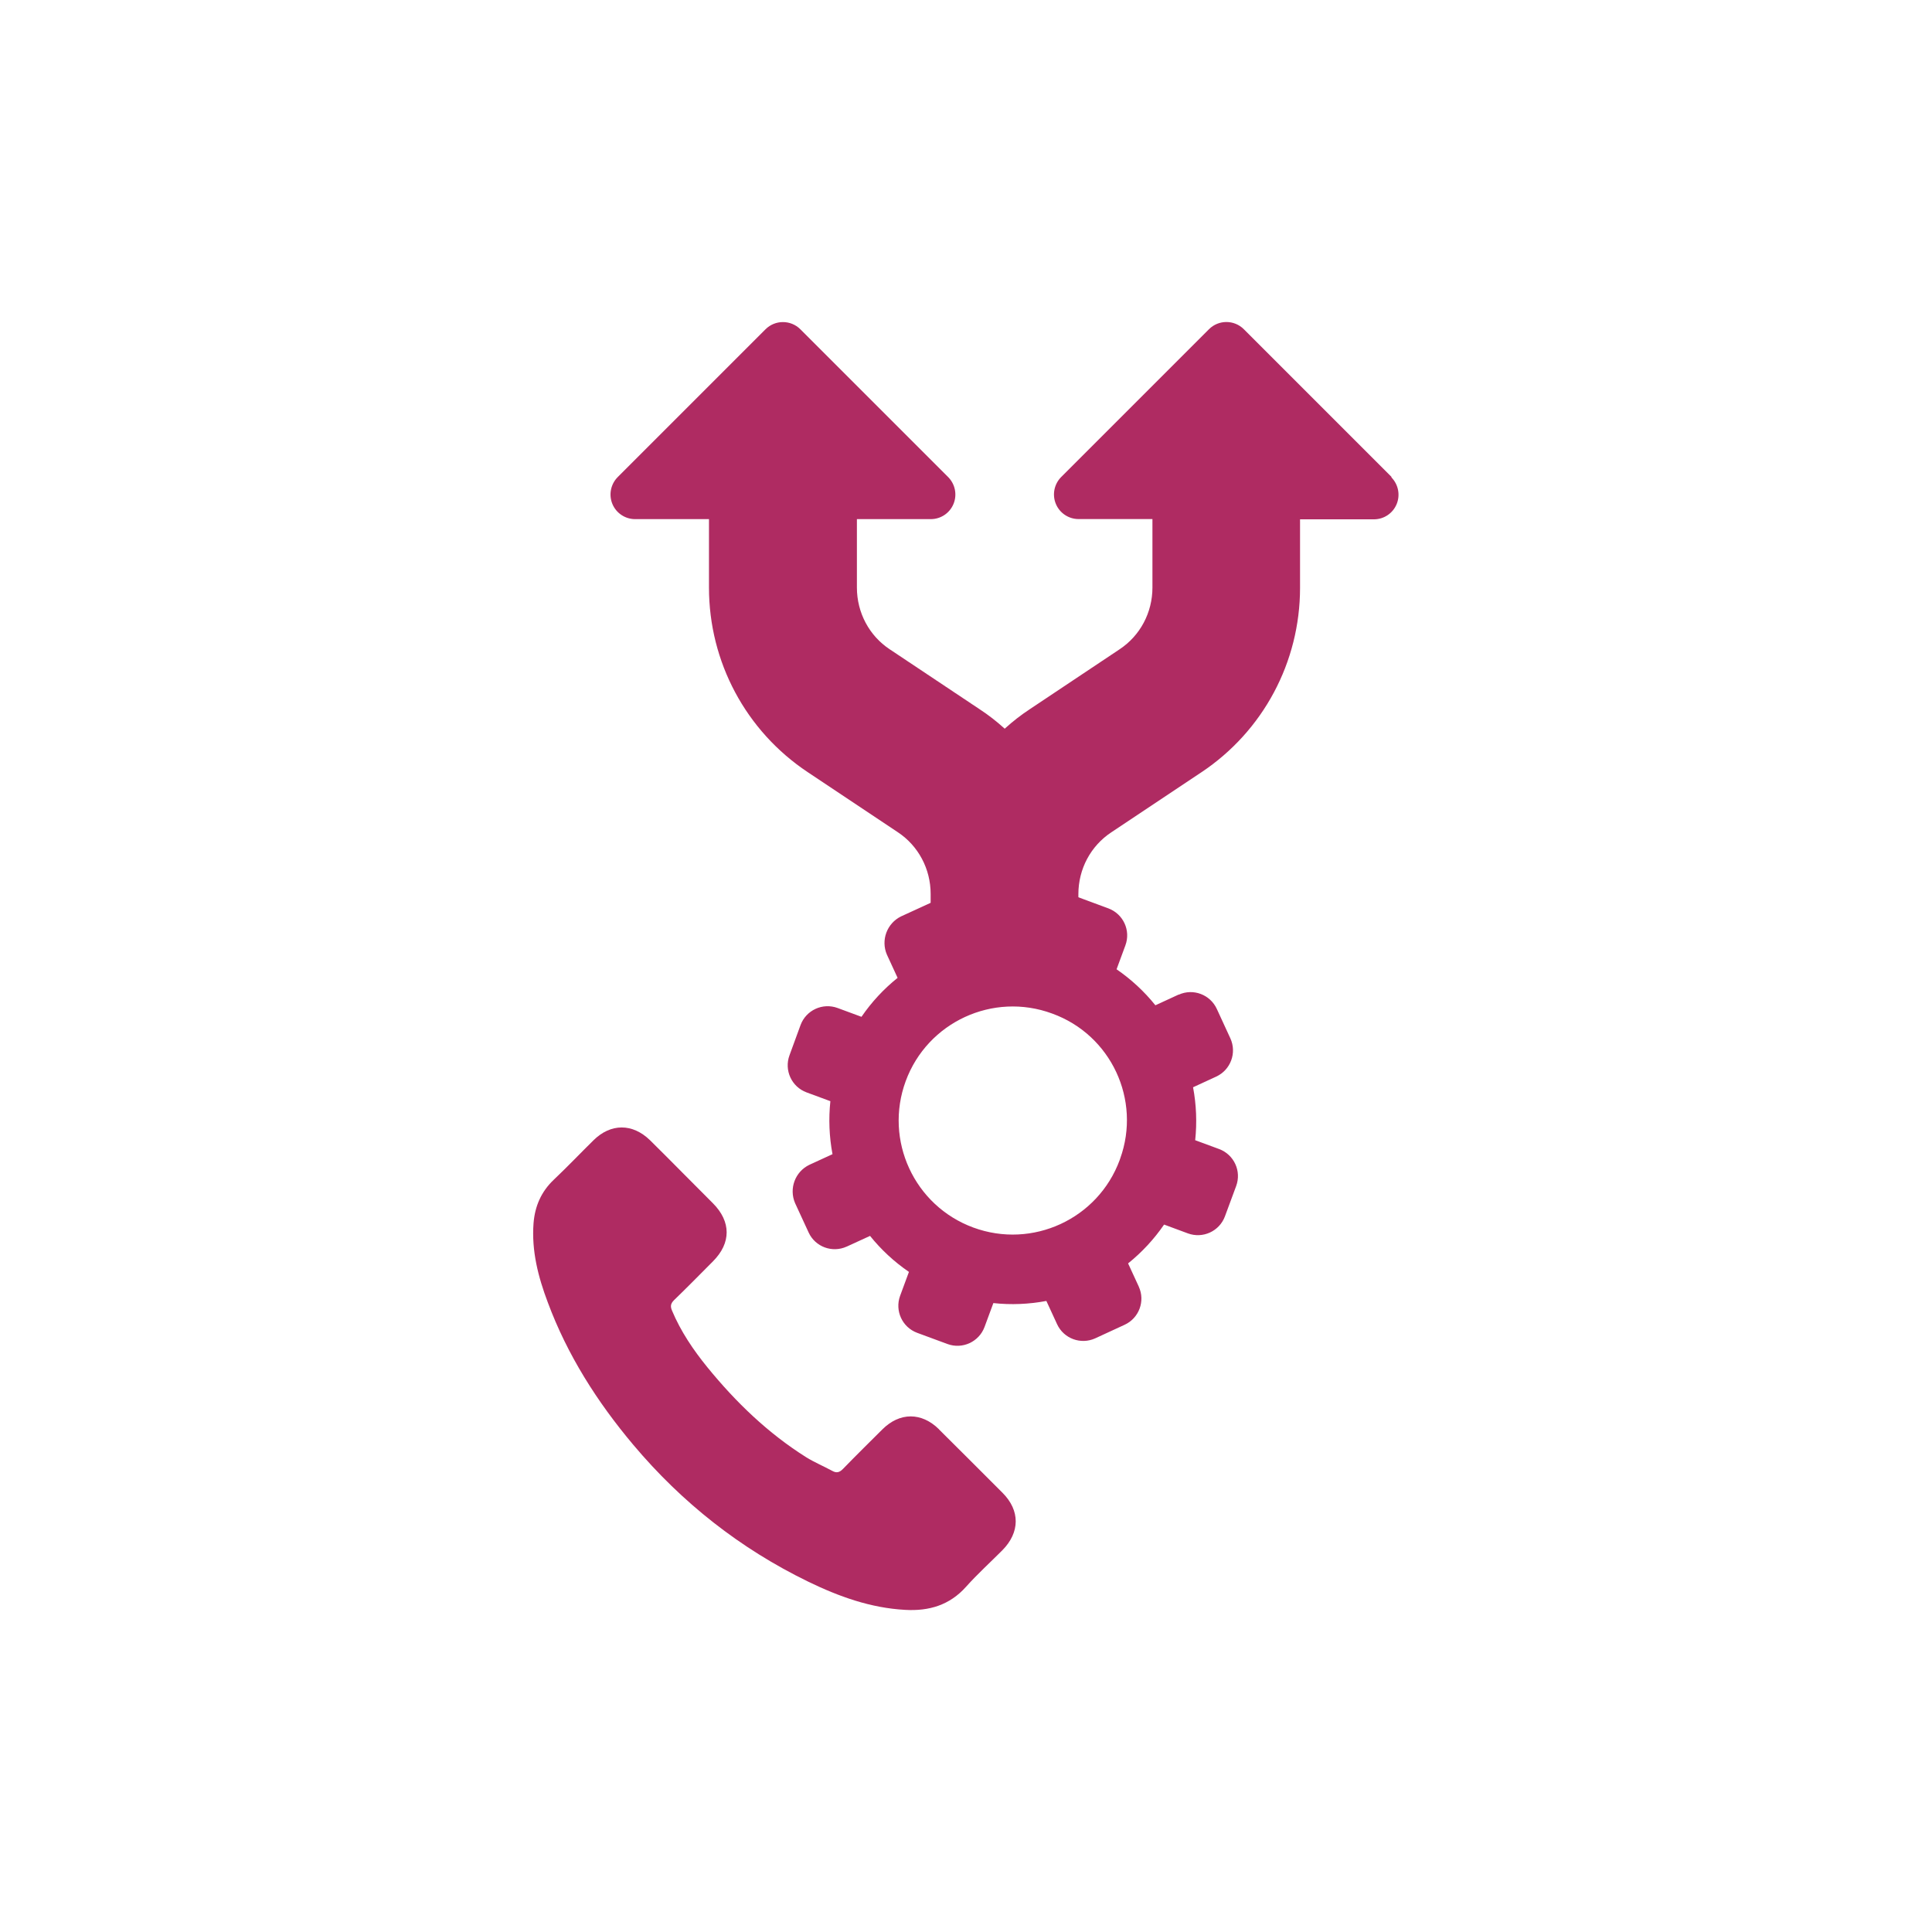<?xml version="1.0" encoding="UTF-8"?>
<svg id="Layer_1" data-name="Layer 1" xmlns="http://www.w3.org/2000/svg" viewBox="0 0 300 300">
  <defs>
    <style>
      .cls-1 {
        fill: #af2b62;
      }
    </style>
  </defs>
  <g>
    <path class="cls-1" d="M183.01,154.44l-3.6,1.66c-1.73-2.15-3.76-4.03-6.03-5.59l1.37-3.71c.86-2.32-.33-4.89-2.65-5.75l-4.7-1.74c-2.32-.86-4.9,.32-5.76,2.64,0,0,0,.01,0,.02l-1.37,3.71c-2.74-.29-5.51-.18-8.22,.33l-1.64-3.61c-1.04-2.24-3.69-3.22-5.94-2.19l-4.56,2.09c-2.19,1.08-3.16,3.69-2.19,5.94l1.66,3.6c-2.16,1.73-4.05,3.77-5.61,6.05l-3.71-1.37c-2.32-.85-4.89,.33-5.75,2.65l-1.72,4.7c-.85,2.32,.33,4.89,2.64,5.75l3.71,1.37c-.29,2.74-.18,5.51,.33,8.23l-3.59,1.65c-2.22,1.07-3.19,3.69-2.22,5.95l2.1,4.55c1.02,2.24,3.67,3.22,5.91,2.2,0,0,.02,0,.03-.01l3.6-1.65c1.73,2.15,3.76,4.03,6.04,5.59l-1.37,3.71c-.85,2.32,.33,4.89,2.65,5.75l4.71,1.74c2.32,.85,4.89-.34,5.75-2.65l1.37-3.71c2.74,.3,5.51,.18,8.23-.33l1.66,3.6c1.03,2.25,3.69,3.23,5.94,2.2l4.55-2.1c2.24-1.03,3.23-3.68,2.2-5.92,0,0,0,0,0-.01l-1.66-3.6c2.15-1.73,4.03-3.76,5.59-6.03l3.7,1.37c2.32,.85,4.89-.33,5.75-2.65l1.74-4.7c.86-2.32-.33-4.89-2.65-5.75l-3.71-1.37c.29-2.74,.18-5.51-.33-8.22l3.6-1.66c2.24-1.04,3.22-3.69,2.19-5.94l-2.1-4.56c-1.03-2.24-3.67-3.23-5.91-2.22Zm-9.14,25.68c-3.38,9.17-13.56,13.87-22.74,10.49-9.17-3.38-13.87-13.56-10.49-22.74,3.38-9.17,13.56-13.87,22.73-10.49,9.14,3.3,13.87,13.39,10.57,22.53-.03,.08-.06,.15-.08,.23h.01Z"/>
    <path class="cls-1" d="M216.09,74.07l-22.95-22.95c-1.49-1.49-3.92-1.49-5.41,0l-22.95,22.95c-1.09,1.1-1.42,2.74-.83,4.17,.59,1.43,1.99,2.36,3.53,2.36h11.47v10.63c0,3.89-1.9,7.47-5.1,9.59l-13.97,9.32c-1.31,.86-2.59,1.85-3.87,3.01-1.28-1.16-2.55-2.14-3.85-2.99l-14.01-9.34c-3.18-2.11-5.09-5.69-5.09-9.58v-10.63h11.47c1.55,0,2.94-.93,3.53-2.36,.59-1.43,.26-3.07-.83-4.17l-22.95-22.95c-1.49-1.49-3.92-1.49-5.41,0l-22.95,22.95c-1.09,1.1-1.42,2.74-.83,4.17,.59,1.43,1.99,2.36,3.53,2.36h11.47v10.63c0,11.55,5.73,22.26,15.32,28.65l14.01,9.34c3.18,2.11,5.09,5.69,5.09,9.58v17.54l1.13,.42c.77-1.12,1.7-2.13,2.77-2.98l-.82-1.77c-.48-1.11,0-2.39,1.08-2.93l2.24-1.03c1.11-.51,2.41-.02,2.93,1.08l.81,1.78c1.34-.25,2.7-.3,4.05-.16l.67-1.83s0,0,0,0c.42-1.14,1.7-1.73,2.84-1.3l2.32,.86c1.14,.42,1.73,1.69,1.3,2.83l-.67,1.83c.83,.57,1.6,1.23,2.29,1.97v-16.28c0-3.89,1.9-7.47,5.1-9.59l14-9.33c9.59-6.39,15.32-17.1,15.32-28.65v-10.63h11.47c1.55,0,2.94-.93,3.53-2.36,.59-1.43,.26-3.07-.83-4.17Z"/>
  </g>
  <path class="cls-1" d="M145.81,221.94c-2.71-2.67-6.09-2.67-8.78,0-2.05,2.04-4.11,4.07-6.12,6.14-.55,.57-1.02,.69-1.69,.31-1.33-.72-2.74-1.31-4.02-2.1-5.95-3.74-10.94-8.56-15.35-13.97-2.19-2.69-4.14-5.57-5.5-8.81-.28-.66-.22-1.09,.31-1.62,2.05-1.98,4.05-4.02,6.07-6.05,2.81-2.83,2.81-6.14-.02-8.99-1.6-1.62-3.21-3.21-4.81-4.83-1.66-1.66-3.29-3.33-4.97-4.97-2.71-2.64-6.09-2.64-8.78,.02-2.07,2.04-4.05,4.12-6.16,6.12-1.95,1.85-2.93,4.11-3.14,6.74-.33,4.3,.72,8.35,2.21,12.3,3.04,8.18,7.66,15.44,13.26,22.1,7.57,9,16.61,16.13,27.18,21.27,4.76,2.31,9.69,4.09,15.06,4.38,3.69,.21,6.9-.72,9.47-3.61,1.76-1.97,3.74-3.76,5.61-5.64,2.76-2.79,2.78-6.18,.03-8.93-3.28-3.29-6.57-6.57-9.87-9.85Z"/>
</svg>